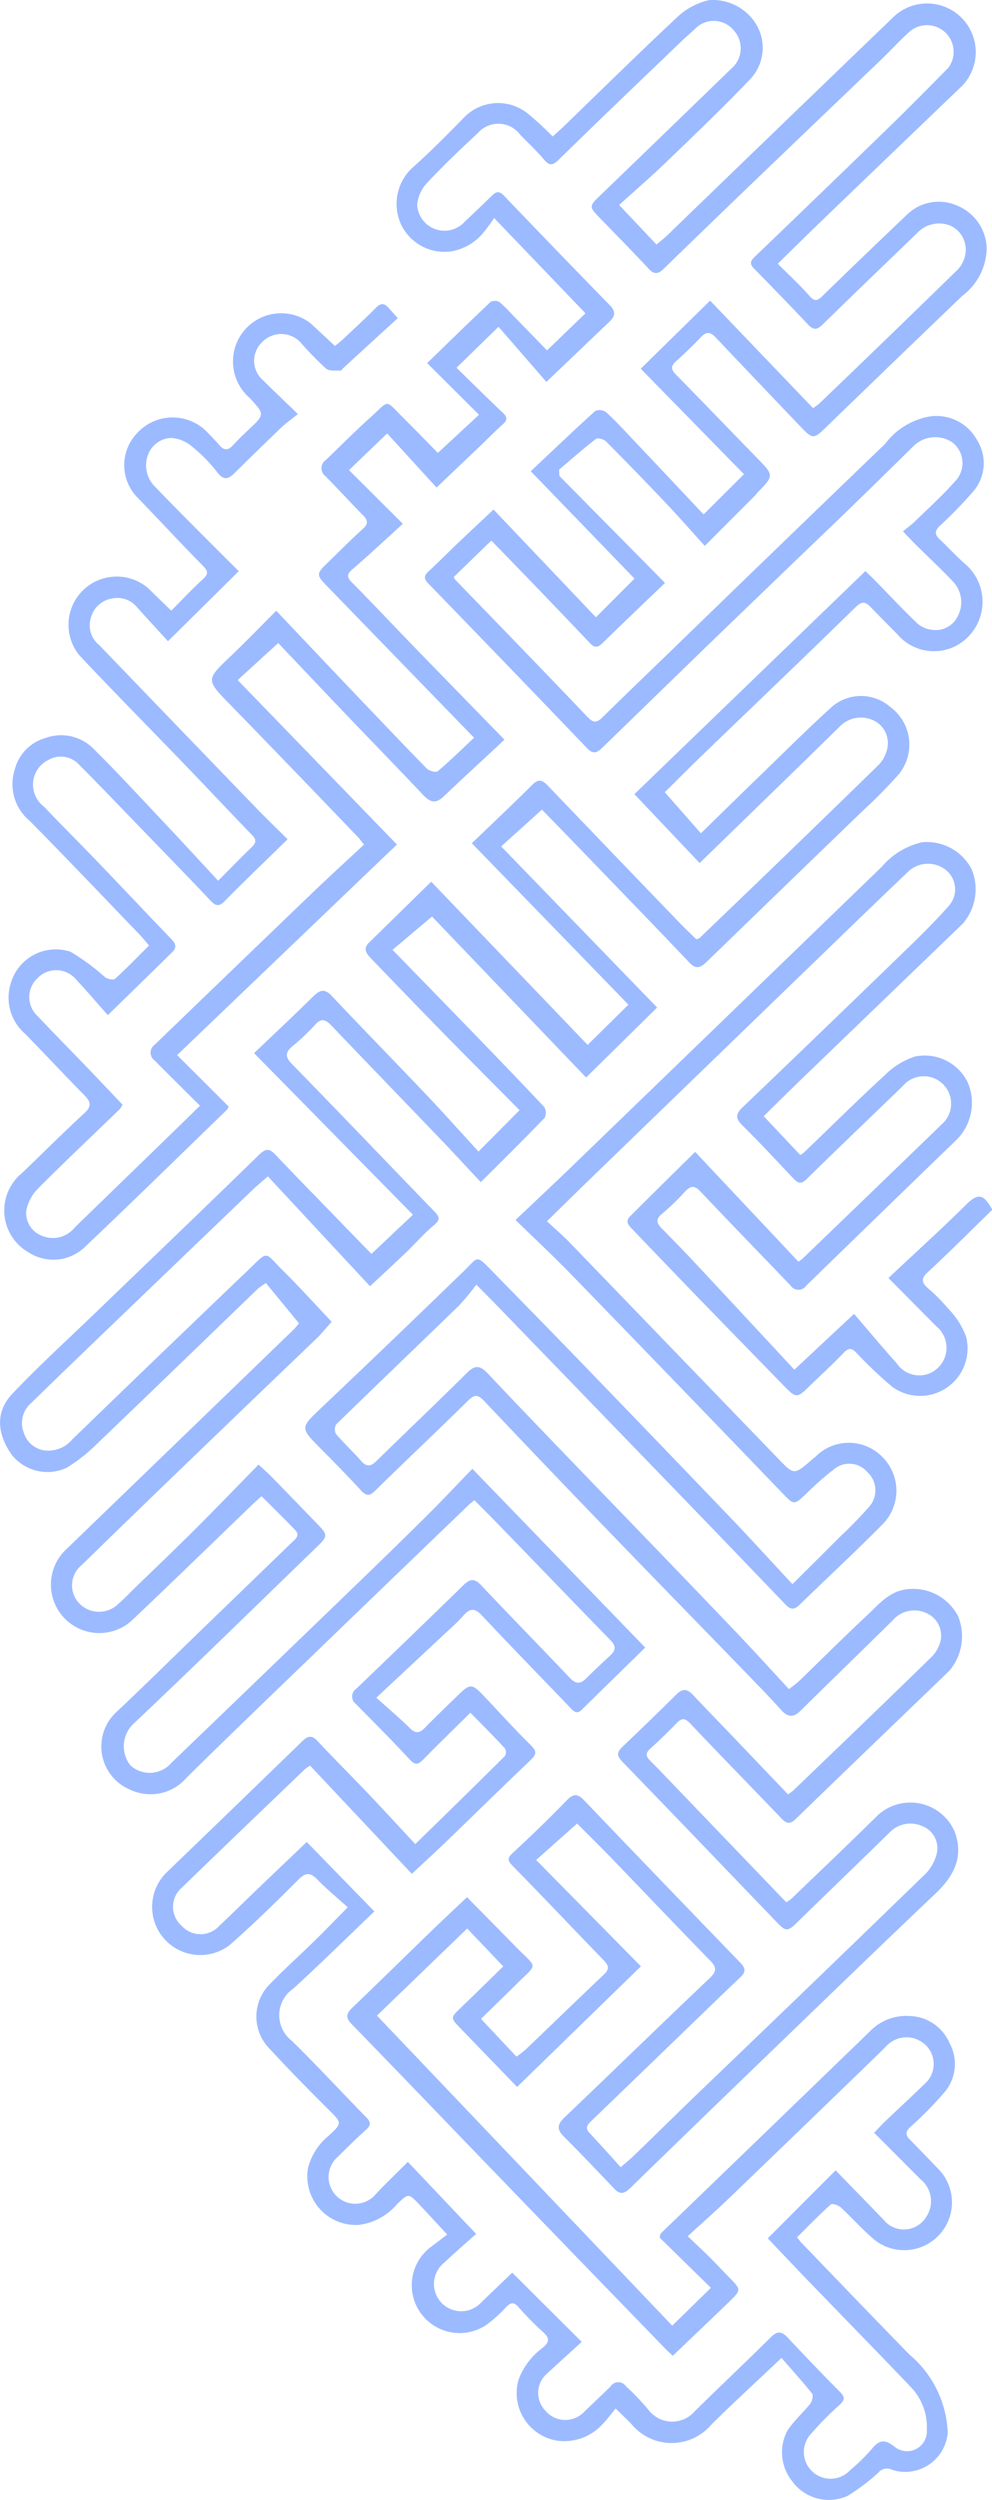 
<svg xmlns="http://www.w3.org/2000/svg" width="60.81" height="153.177" viewBox="0 0 60.81 153.177">
  <path d="M500.393,469.029c-1.979-2.032-3.823-3.919-5.66-5.814-1.23-1.268-2.438-2.558-3.681-3.811-.326-.329-.333-.508.027-.818,1.023-.882,2.009-1.806,3.086-2.783l-3.3-3.288,2.338-2.248,3.029,3.315,2.573-2.45c.5-.471.977-.969,1.49-1.424.3-.269.279-.444-.007-.714-.967-.913-1.91-1.852-2.833-2.752l2.575-2.509,2.934,3.377,2.864-2.734,1-.951c.333-.317.414-.614.042-.994q-3.27-3.352-6.51-6.735c-.288-.3-.476-.252-.734,0-.554.548-1.123,1.077-1.683,1.616a1.675,1.675,0,0,1-2.9-1.046,2.242,2.242,0,0,1,.627-1.368c.985-1.057,2.038-2.054,3.1-3.041a1.667,1.667,0,0,1,2.352-.148,1.7,1.7,0,0,1,.236.258c.5.509,1.016,1,1.477,1.539.33.386.539.33.875,0q3.1-3.03,6.242-6.023c.694-.667,1.377-1.346,2.1-1.976a1.586,1.586,0,0,1,2.241-.1,1.436,1.436,0,0,1,.138.143,1.637,1.637,0,0,1-.072,2.314c-.028.026-.058.052-.088.077q-3.964,3.849-7.947,7.684c-.768.74-.769.734-.039,1.487.987,1.018,1.984,2.029,2.95,3.067.337.364.583.328.912.008q2.93-2.847,5.879-5.677,3.719-3.567,7.446-7.131c.58-.556,1.121-1.151,1.714-1.692a1.633,1.633,0,0,1,2.411,2.184c-1.175,1.188-2.347,2.381-3.545,3.545q-4.121,4.006-8.264,7.977c-.235.225-.433.423-.125.74,1.121,1.151,2.246,2.3,3.345,3.469.346.368.577.3.9-.018,1.922-1.877,3.858-3.738,5.789-5.6a1.845,1.845,0,0,1,2.052-.44,1.624,1.624,0,0,1,.895,1.761,1.821,1.821,0,0,1-.486.942q-4.212,4.113-8.465,8.189a4.033,4.033,0,0,1-.382.281L513,442.129l-4.253,4.173,6.328,6.462-2.475,2.465c-1.432-1.52-2.811-2.989-4.2-4.452-.58-.614-1.152-1.237-1.771-1.81a.7.7,0,0,0-.673-.074c-1.326,1.2-2.614,2.432-3.951,3.689l6.36,6.58L506,461.529l-6.276-6.6c-.759.713-1.457,1.362-2.146,2.019-.614.585-1.212,1.19-1.832,1.766-.276.255-.317.44-.034.733q4.89,5.04,9.752,10.11c.417.436.664.219.96-.067q3.033-2.943,6.064-5.888,4.174-4.03,8.362-8.048,2.322-2.244,4.617-4.51a1.888,1.888,0,0,1,2.366-.24,1.6,1.6,0,0,1,.315,2.241,1.648,1.648,0,0,1-.128.149c-.769.875-1.644,1.661-2.48,2.477-.2.192-.424.352-.72.594.329.341.583.615.847.875.747.74,1.52,1.456,2.24,2.221a1.828,1.828,0,0,1,.29,2.07,1.5,1.5,0,0,1-1.581.868,1.588,1.588,0,0,1-.9-.382c-.9-.856-1.744-1.762-2.612-2.647-.192-.2-.392-.382-.585-.57l-14.16,13.668,4,4.22,5.72-5.559c.936-.91,1.865-1.827,2.8-2.735a1.817,1.817,0,0,1,2.056-.481,1.533,1.533,0,0,1,.951,1.606,2.065,2.065,0,0,1-.539,1.138q-5.469,5.335-10.99,10.621a.854.854,0,0,1-.2.083c-.331-.325-.693-.665-1.037-1.022q-4.04-4.188-8.063-8.39c-.375-.394-.6-.417-.992-.024-1.2,1.2-2.433,2.356-3.672,3.55l9.6,9.89-2.5,2.464-9.59-10-3.822,3.745c-.376.368-.141.673.123.948q2.1,2.181,4.208,4.349c1.635,1.667,3.285,3.321,4.907,4.959l-2.516,2.534c-1.06-1.157-2.081-2.3-3.138-3.418-1.943-2.045-3.916-4.06-5.852-6.111-.423-.448-.705-.4-1.118,0-1.175,1.161-2.384,2.289-3.651,3.5l9.738,9.9-2.542,2.4c-.721-.74-1.464-1.506-2.206-2.271-1.23-1.27-2.47-2.532-3.686-3.815-.371-.391-.6-.374-1,.015-3.335,3.251-6.7,6.473-10.051,9.7-1.7,1.64-3.451,3.231-5.076,4.945-1.021,1.077-.963,2.409-.026,3.741a2.8,2.8,0,0,0,3.366.786,10.175,10.175,0,0,0,1.865-1.475c3.3-3.154,6.575-6.332,9.861-9.5a4.6,4.6,0,0,1,.481-.341l2.029,2.466a4.179,4.179,0,0,1-.354.41q-6.933,6.7-13.873,13.4a2.967,2.967,0,0,0,3.933,4.443c.052-.046.1-.094.151-.143,2.45-2.321,4.869-4.676,7.3-7.016.163-.157.333-.306.55-.5.7.7,1.389,1.373,2.052,2.064.341.355,0,.577-.223.794q-2.649,2.565-5.3,5.125c-1.8,1.74-3.581,3.5-5.4,5.216a2.867,2.867,0,0,0,.832,4.788,2.912,2.912,0,0,0,3.442-.74c2.38-2.349,4.791-4.666,7.2-6.988q5.049-4.874,10.107-9.735c.081-.078.174-.145.337-.28.565.569,1.127,1.127,1.678,1.7,2.221,2.289,4.429,4.59,6.657,6.872.337.342.353.606.008.926-.5.467-1.006.936-1.492,1.422-.374.374-.654.337-1.019-.053-1.8-1.9-3.628-3.758-5.419-5.658-.4-.427-.673-.4-1.072-.017q-3.272,3.19-6.572,6.351a.573.573,0,0,0-.176.791.592.592,0,0,0,.14.151c1.111,1.126,2.231,2.246,3.306,3.407.337.367.519.3.821,0,.931-.947,1.885-1.871,2.894-2.87.748.761,1.442,1.455,2.108,2.175a.484.484,0,0,1,.015.471c-1.783,1.774-3.584,3.531-5.5,5.4-1.027-1.1-1.952-2.112-2.894-3.1-1.027-1.077-2.082-2.128-3.1-3.213-.337-.361-.584-.329-.915-.007q-4.173,4.049-8.363,8.084a2.952,2.952,0,0,0,3.881,4.431c1.465-1.279,2.856-2.647,4.233-4.023.461-.461.74-.426,1.163.009.558.574,1.181,1.085,1.853,1.694-.768.777-1.365,1.4-1.98,2-.918.9-1.875,1.757-2.767,2.679a2.806,2.806,0,0,0-.062,3.968l0,0c1.168,1.263,2.373,2.494,3.594,3.707.868.863.907.857.009,1.672a3.756,3.756,0,0,0-1.225,1.933,2.979,2.979,0,0,0,3.1,3.5,3.684,3.684,0,0,0,2.349-1.263c.705-.683.7-.695,1.379.024.518.547,1.027,1.1,1.7,1.828-.359.274-.718.552-1.082.823a2.933,2.933,0,0,0,3.438,4.743,8.036,8.036,0,0,0,1.279-1.144c.269-.259.45-.3.728.014a18.063,18.063,0,0,0,1.541,1.565c.415.371.333.616-.044.932a4.324,4.324,0,0,0-1.476,1.93,2.951,2.951,0,0,0,2.438,3.777,3.184,3.184,0,0,0,2.741-1.064c.269-.281.5-.6.763-.917.421.413.706.68.976.961a3.19,3.19,0,0,0,4.892.023c1.351-1.338,2.752-2.616,4.3-4.084.606.7,1.265,1.422,1.875,2.187.088.11.007.462-.11.612-.45.572-1.019,1.06-1.41,1.666a2.837,2.837,0,0,0,.3,3.093,2.779,2.779,0,0,0,3.382.9,11.969,11.969,0,0,0,1.9-1.429.674.674,0,0,1,.828-.178,2.613,2.613,0,0,0,3.424-2.289,6.585,6.585,0,0,0-2.342-4.764c-2.228-2.277-4.431-4.577-6.642-6.872-.078-.081-.141-.175-.252-.316.691-.687,1.358-1.373,2.067-2.011.087-.078.463.042.606.176.728.665,1.377,1.422,2.139,2.041a2.929,2.929,0,0,0,3.842-4.4c-.577-.592-1.144-1.191-1.727-1.777-.281-.283-.3-.487.02-.792a21.507,21.507,0,0,0,2.2-2.257,2.68,2.68,0,0,0,.2-2.881,2.737,2.737,0,0,0-2.418-1.655,3.1,3.1,0,0,0-2.476.952q-6.4,6.192-12.814,12.374a1.355,1.355,0,0,0-.058.252l3.137,3.076-2.37,2.315-18.1-18.994,5.53-5.337,2.212,2.322c-.855.833-1.718,1.683-2.59,2.521-.648.624-.657.623-.053,1.251,1.156,1.2,2.319,2.4,3.492,3.613l7.59-7.39-6.422-6.515,2.511-2.233c.656.66,1.4,1.393,2.13,2.146,2.006,2.079,4,4.177,6.015,6.241.427.435.417.67-.03,1.095-2.978,2.827-5.918,5.691-8.889,8.524-.45.429-.481.732-.036,1.177,1.055,1.051,2.079,2.134,3.107,3.211.369.386.644.248.975-.075q4.019-3.914,8.058-7.808c3.529-3.4,7.043-6.813,10.6-10.183,1.151-1.089,1.795-2.264,1.212-3.837a2.958,2.958,0,0,0-4.712-1c-1.746,1.725-3.527,3.414-5.294,5.116a2.515,2.515,0,0,1-.315.217l-6.529-6.8c-.6-.627-1.2-1.262-1.813-1.873-.269-.269-.3-.46,0-.734.563-.508,1.108-1.038,1.637-1.582.321-.331.516-.283.83.048,1.84,1.949,3.72,3.861,5.574,5.8.322.337.534.373.894.025,3.126-3.035,6.272-6.049,9.409-9.073a3.268,3.268,0,0,0,.533-3.335,3.108,3.108,0,0,0-3.053-1.664c-1.165.1-1.8.932-2.543,1.621-1.412,1.319-2.778,2.684-4.167,4.025-.146.141-.318.254-.606.482-1.089-1.174-2.15-2.347-3.239-3.488q-4.071-4.256-8.168-8.488c-2.356-2.448-4.72-4.886-7.051-7.356-.471-.5-.775-.547-1.274-.052-1.826,1.813-3.693,3.584-5.531,5.385-.343.337-.6.433-.959.024-.5-.569-1.058-1.085-1.548-1.661a.6.6,0,0,1,.013-.583c2.5-2.437,5.025-4.847,7.53-7.281a14.619,14.619,0,0,0,1.061-1.283c.642.652,1.09,1.1,1.531,1.557q5.2,5.373,10.4,10.749,3.52,3.641,7.026,7.3c.316.329.545.314.86.009,1.712-1.666,3.468-3.286,5.143-4.989a2.918,2.918,0,0,0-.044-4.042,2.873,2.873,0,0,0-4.062-.1l-.014.014c-.1.095-.21.176-.314.265-1.048.9-1.054.9-1.99-.067l-12.8-13.261c-.427-.441-.9-.841-1.406-1.317.841-.823,1.568-1.541,2.3-2.252q7.842-7.59,15.684-15.17,2.08-2.012,4.173-4.011a1.765,1.765,0,0,1,2.19-.165,1.517,1.517,0,0,1,.421,2.1,1.636,1.636,0,0,1-.156.2c-1.018,1.15-2.134,2.213-3.238,3.283q-4.676,4.53-9.38,9.032c-.421.4-.46.673-.013,1.113,1.077,1.056,2.1,2.17,3.14,3.264.258.269.451.362.788.032,1.952-1.914,3.928-3.8,5.894-5.7a1.678,1.678,0,1,1,2.589,2.136,1.814,1.814,0,0,1-.172.179q-4.283,4.145-8.579,8.275a2.116,2.116,0,0,1-.229.158l-6.328-6.725c-1.421,1.4-2.711,2.674-3.992,3.953-.333.333-.05.584.17.815q1.829,1.911,3.665,3.814,2.847,2.935,5.706,5.862c.6.615.73.621,1.336.03.74-.722,1.508-1.417,2.221-2.165.311-.327.49-.288.777,0a27.025,27.025,0,0,0,2.188,2.079,2.909,2.909,0,0,0,4.54-3.059,4.779,4.779,0,0,0-1.089-1.712,10.345,10.345,0,0,0-1.259-1.27c-.4-.357-.415-.592.009-.985,1.341-1.243,2.633-2.54,3.944-3.817-.5-.889-.812-1.1-1.6-.316-1.515,1.5-3.1,2.932-4.767,4.5,1.053,1.061,2,2.019,2.945,2.967a1.7,1.7,0,0,1-.64,2.948,1.675,1.675,0,0,1-1.806-.7c-.875-.971-1.708-1.975-2.606-3.02l-3.661,3.421c-1.987-2.137-3.921-4.223-5.863-6.3q-1.1-1.182-2.244-2.332c-.332-.337-.432-.579.018-.934a15.373,15.373,0,0,0,1.419-1.377c.316-.323.557-.353.9.013,1.829,1.934,3.689,3.841,5.528,5.766a.586.586,0,0,0,.81.176.6.6,0,0,0,.171-.169q4.584-4.463,9.183-8.908a3.184,3.184,0,0,0,.7-3.551,2.936,2.936,0,0,0-3.231-1.569,4.709,4.709,0,0,0-1.876,1.169c-1.671,1.532-3.281,3.131-4.914,4.7a2.043,2.043,0,0,1-.238.163l-2.241-2.378c.75-.737,1.518-1.5,2.3-2.256l9.9-9.537a3.211,3.211,0,0,0,.543-3.344,3.1,3.1,0,0,0-3.026-1.648,4.58,4.58,0,0,0-2.477,1.5q-3.71,3.588-7.421,7.175-5.812,5.618-11.626,11.234c-1.068,1.031-2.154,2.045-3.408,3.236,1.18,1.15,2.316,2.208,3.4,3.321q6.49,6.687,12.953,13.406c.728.755.718.746,1.477.035a19.064,19.064,0,0,1,1.745-1.53,1.452,1.452,0,0,1,1.981.2,1.52,1.52,0,0,1,.178,2.072,25.422,25.422,0,0,1-1.812,1.873c-.937.942-1.881,1.874-2.946,2.934-1.325-1.424-2.554-2.774-3.815-4.093q-4.5-4.694-9.012-9.363c-1.862-1.927-3.739-3.837-5.611-5.756-.971-.994-.819-.831-1.663-.012q-4.369,4.24-8.784,8.425c-1.293,1.232-1.3,1.212-.044,2.483.84.849,1.678,1.7,2.487,2.578.333.36.527.343.875,0,1.885-1.85,3.806-3.656,5.685-5.508.4-.39.606-.376.98.02q3.828,4.045,7.7,8.051c2.672,2.77,5.363,5.522,8.041,8.286.831.856,1.665,1.708,2.463,2.592.409.454.751.49,1.188.059,1.878-1.851,3.77-3.69,5.65-5.536a1.752,1.752,0,0,1,2.051-.463,1.511,1.511,0,0,1,.907,1.616,2.078,2.078,0,0,1-.551,1.06c-2.823,2.759-5.673,5.489-8.517,8.224a3.373,3.373,0,0,1-.3.218l-3.267-3.422c-.857-.9-1.723-1.784-2.573-2.686-.332-.353-.622-.394-.985-.034q-1.64,1.623-3.311,3.211c-.365.344-.378.562-.009.942,3.164,3.263,6.309,6.551,9.462,9.828.564.587.673.563,1.27-.022,1.873-1.833,3.763-3.647,5.635-5.481a1.769,1.769,0,0,1,1.968-.409,1.46,1.46,0,0,1,.948,1.6,2.685,2.685,0,0,1-.679,1.307q-6.95,6.745-13.943,13.444c-1.34,1.29-2.666,2.6-4,3.889-.212.2-.444.389-.772.673-.65-.716-1.274-1.417-1.915-2.1-.3-.323-.107-.521.126-.745q2.957-2.845,5.906-5.7c1.074-1.036,2.145-2.075,3.226-3.1.316-.3.325-.533.008-.862q-4.811-4.974-9.6-9.975c-.389-.4-.641-.423-1.055,0-1.066,1.105-2.175,2.171-3.3,3.214-.337.315-.365.455-.028.8,1.863,1.9,3.689,3.829,5.538,5.74.288.3.475.533.081.907-1.616,1.529-3.212,3.078-4.819,4.616a6.878,6.878,0,0,1-.559.432l-2.174-2.314c.74-.725,1.476-1.435,2.2-2.154,1.284-1.27,1.264-.913.043-2.154l-3.1-3.148c-.728.69-1.49,1.4-2.238,2.123-1.6,1.548-3.181,3.108-4.791,4.645-.38.362-.432.61-.041,1.01,3.035,3.123,6.048,6.268,9.075,9.4q5.085,5.267,10.186,10.521c.111.114.231.219.42.4.3-.285.59-.56.875-.836.88-.841,1.766-1.677,2.639-2.527.673-.657.666-.707.02-1.366-.419-.426-.825-.864-1.247-1.286-.4-.4-.827-.794-1.369-1.312.911-.834,1.748-1.571,2.553-2.346q4.288-4.122,8.56-8.259c.346-.337.691-.668,1.031-1.01a1.694,1.694,0,0,1,2.392-.143l.008.008a1.617,1.617,0,0,1,.116,2.284,1.738,1.738,0,0,1-.164.157c-.786.77-1.6,1.513-2.393,2.272-.2.188-.38.392-.677.7.964.965,1.9,1.9,2.835,2.841a1.726,1.726,0,0,1,.337,2.346,1.6,1.6,0,0,1-2.593.142c-.967-1.006-1.943-2-2.938-3.029l-4.159,4.167c.687.721,1.463,1.55,2.251,2.367,2.17,2.248,4.355,4.48,6.511,6.74a3.529,3.529,0,0,1,.986,2.632,1.214,1.214,0,0,1-1.983,1.025c-.606-.484-.942-.408-1.391.141a11.4,11.4,0,0,1-1.328,1.3,1.636,1.636,0,0,1-2.457-2.159,19.811,19.811,0,0,1,1.817-1.848c.306-.285.343-.462.032-.775q-1.624-1.638-3.2-3.325c-.373-.4-.642-.452-1.067-.027-1.527,1.522-3.106,3-4.641,4.516a1.828,1.828,0,0,1-2.577.205,1.875,1.875,0,0,1-.229-.234,14.108,14.108,0,0,0-1.419-1.494.563.563,0,0,0-.935,0c-.552.552-1.129,1.077-1.683,1.624a1.6,1.6,0,0,1-2.262-.059c-.033-.035-.064-.071-.094-.108a1.56,1.56,0,0,1,.1-2.2l.008-.007c.7-.647,1.414-1.292,2.154-1.972l-4.258-4.241-1.888,1.811a1.669,1.669,0,1,1-2.291-2.413c.652-.611,1.326-1.2,1.964-1.772l-4.184-4.412c-.688.691-1.383,1.346-2.03,2.048a1.636,1.636,0,1,1-2.361-2.265c.026-.028.054-.055.082-.08.576-.561,1.144-1.136,1.743-1.669.332-.3.291-.484,0-.78-1.526-1.554-3-3.16-4.558-4.682a1.973,1.973,0,0,1,.1-3.185c1.69-1.544,3.319-3.152,4.971-4.732l-4.145-4.254c-.959.915-1.97,1.876-2.976,2.841-.8.761-1.578,1.54-2.382,2.295a1.555,1.555,0,0,1-2.2.111q-.063-.057-.12-.12a1.542,1.542,0,0,1-.13-2.177c.03-.034.063-.068.1-.1,2.522-2.45,5.062-4.879,7.6-7.313a2.358,2.358,0,0,1,.311-.215l6.239,6.63c.784-.732,1.436-1.325,2.071-1.937,1.735-1.673,3.453-3.362,5.2-5.022.365-.347.417-.533.022-.921-1.016-1-1.965-2.061-2.949-3.092-.639-.668-.8-.668-1.442-.04-.707.688-1.422,1.368-2.112,2.073-.325.333-.565.353-.913.009-.617-.606-1.282-1.167-2.054-1.861,1.51-1.409,2.8-2.612,4.089-3.818.419-.392.858-.769,1.236-1.2.409-.466.7-.5,1.155-.013,1.772,1.895,3.591,3.747,5.385,5.622.223.234.41.46.73.145,1.3-1.279,2.608-2.553,3.889-3.808L498.425,513.7c-.91.942-1.817,1.908-2.756,2.841Q493.4,518.789,491.1,521q-5.549,5.357-11.107,10.7a1.755,1.755,0,0,1-2.471.22c-.019-.016-.038-.032-.056-.049a1.891,1.891,0,0,1,.214-2.573c3.786-3.576,7.506-7.227,11.251-10.846.627-.606.633-.708.035-1.327q-1.435-1.486-2.877-2.967c-.189-.193-.4-.37-.769-.716-1.313,1.34-2.581,2.659-3.877,3.951-1.2,1.2-2.429,2.366-3.645,3.547-.358.348-.7.713-1.077,1.039a1.687,1.687,0,0,1-2.347.013,1.6,1.6,0,0,1-.038-2.263c.046-.046.094-.09.144-.131q3.587-3.5,7.2-6.972,3.592-3.46,7.2-6.913c.312-.3.582-.644.92-1.021-.992-1.047-1.952-2.114-2.973-3.125-1.2-1.188-.853-1.275-2.194.006q-5.377,5.14-10.721,10.317a1.932,1.932,0,0,1-1.711.686,1.564,1.564,0,0,1-1.279-1.111,1.6,1.6,0,0,1,.434-1.769q1.454-1.419,2.916-2.827,5.339-5.133,10.682-10.258c.261-.25.543-.479.938-.826l6.26,6.731c.822-.769,1.526-1.414,2.215-2.075.577-.554,1.1-1.166,1.715-1.675.426-.355.308-.532-.01-.86-2.908-3-5.789-6.023-8.708-9.009-.458-.471-.374-.74.054-1.106a12.764,12.764,0,0,0,1.348-1.272c.385-.447.652-.358,1.006.012,2.236,2.339,4.486,4.666,6.725,7,.788.822,1.559,1.661,2.448,2.608,1.381-1.38,2.665-2.644,3.914-3.942a.691.691,0,0,0-.032-.668c-1.589-1.691-3.2-3.356-4.818-5.023-1.454-1.5-2.915-3-4.478-4.6l2.423-2.04,9.444,9.862,4.353-4.29-9.559-9.869,2.5-2.254c.844.868,1.764,1.811,2.678,2.76,2.125,2.2,4.258,4.4,6.368,6.621.444.467.733.254,1.084-.086q4.762-4.615,9.534-9.222a29.667,29.667,0,0,0,2.226-2.26,2.868,2.868,0,0,0-.445-4.033q-.056-.045-.114-.087a2.727,2.727,0,0,0-3.684.125c-1.444,1.311-2.827,2.693-4.227,4.047-1.218,1.179-2.428,2.367-3.676,3.585l-2.213-2.516c.693-.685,1.481-1.481,2.285-2.256,3.14-3.029,6.3-6.039,9.415-9.087.4-.391.614-.318.93.009.539.561,1.087,1.112,1.634,1.665a2.936,2.936,0,0,0,4.139.326c.065-.056.128-.114.188-.175a3.051,3.051,0,0,0-.014-4.314c-.034-.034-.07-.067-.106-.1-.574-.488-1.08-1.055-1.629-1.573-.3-.281-.3-.5,0-.8a25.607,25.607,0,0,0,2.142-2.216,2.647,2.647,0,0,0,.162-3.043,2.829,2.829,0,0,0-2.958-1.449,4.357,4.357,0,0,0-2.677,1.663q-6.527,6.281-13.027,12.586c-1.432,1.388-2.876,2.769-4.3,4.169-.353.348-.557.369-.932-.025-2.686-2.822-5.4-5.613-8.111-8.414a.7.7,0,0,1-.074-.156l2.3-2.228c.939.968,1.863,1.915,2.779,2.868q1.642,1.707,3.274,3.426c.265.28.471.269.749,0,1.263-1.233,2.542-2.452,3.844-3.7l-6.474-6.551-.018-.392c.749-.633,1.481-1.279,2.258-1.879.106-.082.471.015.606.145q1.869,1.875,3.692,3.8c.772.813,1.511,1.658,2.375,2.609l3.124-3.129c.032-.032.049-.079.081-.112,1.053-1.077,1.047-1.071-.026-2.17-1.649-1.689-3.283-3.393-4.94-5.075-.317-.321-.333-.535.011-.84.531-.471,1.039-.969,1.53-1.481.316-.329.568-.3.863.013q2.629,2.771,5.269,5.533c.7.731.781.713,1.513,0q4.167-4.039,8.356-8.055a3.742,3.742,0,0,0,1.5-2.879,2.911,2.911,0,0,0-1.774-2.637,2.791,2.791,0,0,0-3.09.514c-1.742,1.663-3.486,3.325-5.207,5.01-.326.319-.489.337-.8-.017-.59-.665-1.247-1.271-1.938-1.964.981-.958,1.9-1.868,2.837-2.767q4.136-3.979,8.28-7.952a2.981,2.981,0,1,0-4.06-4.362q-5.071,4.878-10.126,9.763-1.859,1.792-3.713,3.589c-.2.189-.415.353-.652.554l-2.289-2.423c.98-.889,1.986-1.756,2.94-2.676,1.735-1.673,3.481-3.339,5.142-5.085a2.79,2.79,0,0,0,.283-3.366,3.113,3.113,0,0,0-2.857-1.424,4.2,4.2,0,0,0-1.849.95c-2.4,2.24-4.742,4.548-7.1,6.83-.2.19-.4.366-.635.572a18.365,18.365,0,0,0-1.589-1.453,2.905,2.905,0,0,0-3.93.384c-.985,1-1.968,2-3.014,2.929a3.011,3.011,0,0,0-.773,3.5,2.938,2.938,0,0,0,3.219,1.658,3.274,3.274,0,0,0,1.881-1.174,9.637,9.637,0,0,0,.617-.847l5.6,5.839-2.356,2.27-1.842-1.892c-.352-.361-.686-.74-1.07-1.065a.566.566,0,0,0-.551-.008c-1.3,1.226-2.577,2.477-3.885,3.747l3.178,3.164-2.522,2.336c-.656-.667-1.364-1.4-2.091-2.122-1.191-1.177-.832-1.144-2.044-.054-.936.843-1.823,1.74-2.733,2.612a.607.607,0,0,0-.012,1c.773.784,1.519,1.6,2.289,2.382.3.3.345.521-.012.841-.767.69-1.488,1.431-2.232,2.147-.6.572-.594.7-.034,1.279,3,3.092,6,6.188,9.089,9.365-.783.736-1.481,1.424-2.229,2.056-.106.09-.524-.02-.668-.166-1.414-1.441-2.8-2.905-4.2-4.368-1.643-1.726-3.282-3.456-5.03-5.3-.973.973-1.861,1.894-2.786,2.775-1.539,1.467-1.534,1.44-.03,2.985q3.938,4.05,7.847,8.131c.094.1.169.211.347.437-1.062.99-2.126,1.959-3.164,2.955q-4.842,4.65-9.676,9.314a.587.587,0,0,0,0,.95c.9.907,1.813,1.809,2.785,2.777-.713.7-1.342,1.315-1.976,1.93l-5.69,5.521a1.727,1.727,0,0,1-2.046.508,1.494,1.494,0,0,1-.934-1.538,2.665,2.665,0,0,1,.714-1.341c1.649-1.655,3.35-3.257,5.029-4.88a1.949,1.949,0,0,0,.158-.263c-.722-.76-1.455-1.539-2.2-2.312-1-1.041-2.019-2.064-3.006-3.117a1.584,1.584,0,0,1-.093-2.237q.045-.048.093-.093a1.591,1.591,0,0,1,2.251-.028,1.431,1.431,0,0,1,.118.128c.641.685,1.249,1.4,1.935,2.176,1.414-1.383,2.693-2.625,3.962-3.877.311-.306.165-.549-.1-.819-1.512-1.568-3-3.154-4.513-4.725-1.077-1.124-2.186-2.221-3.26-3.354a1.687,1.687,0,0,1,.293-2.876,1.519,1.519,0,0,1,1.78.225c1.31,1.315,2.592,2.658,3.883,3.992,1.421,1.469,2.848,2.932,4.252,4.416.327.345.527.376.882.015,1.221-1.241,2.481-2.443,3.842-3.776-.646-.641-1.3-1.269-1.933-1.922q-4.81-4.982-9.61-9.968a1.552,1.552,0,0,1-.5-1.732,1.6,1.6,0,0,1,1.321-1.134,1.55,1.55,0,0,1,1.481.529c.625.7,1.263,1.388,1.907,2.094l4.34-4.289c-.918-.917-1.891-1.885-2.857-2.857-.774-.78-1.548-1.561-2.309-2.356a1.823,1.823,0,0,1-.417-1.86,1.577,1.577,0,0,1,1.449-1.093,2.2,2.2,0,0,1,1.329.582,9,9,0,0,1,1.488,1.527c.373.483.653.444,1.035.067q1.444-1.427,2.907-2.831c.264-.252.569-.46,1-.808-.779-.754-1.455-1.393-2.115-2.051a1.575,1.575,0,0,1-.207-2.217,1.488,1.488,0,0,1,.145-.152,1.615,1.615,0,0,1,2.284-.023,1.5,1.5,0,0,1,.126.139,20.026,20.026,0,0,0,1.493,1.521c.2.166.592.1.9.124.042,0,.089-.1.139-.143l3.358-3.077c-.284-.315-.433-.481-.584-.647-.252-.276-.471-.275-.749.007-.645.65-1.319,1.27-1.986,1.9-.165.156-.346.293-.531.448-.51-.471-.993-.928-1.481-1.376a2.95,2.95,0,0,0-4.141.5,2.956,2.956,0,0,0,.4,4.069c.922,1,.92,1-.073,1.935-.337.314-.664.635-.977.971-.281.3-.519.316-.8-.006s-.59-.645-.9-.949a2.944,2.944,0,0,0-4.116.152,2.837,2.837,0,0,0,0,4.012l.053.052c1.321,1.37,2.615,2.765,3.951,4.12.333.337.31.512-.023.818-.655.6-1.263,1.251-1.93,1.92-.5-.486-.924-.893-1.34-1.309a2.956,2.956,0,0,0-4.28,4.059c2.154,2.285,4.364,4.519,6.544,6.782,1.35,1.4,2.678,2.822,4.033,4.218.284.293.24.483-.027.74-.657.636-1.294,1.292-2.054,2.055-1.152-1.24-2.233-2.418-3.33-3.58-1.448-1.535-2.877-3.088-4.375-4.568a2.8,2.8,0,0,0-2.894-.592,2.7,2.7,0,0,0-1.872,1.934,2.92,2.92,0,0,0,.907,3.129c2.275,2.3,4.51,4.652,6.754,6.984.187.195.354.41.572.664-.712.707-1.378,1.4-2.087,2.042-.1.088-.448.008-.606-.1a13.865,13.865,0,0,0-2.116-1.561,2.875,2.875,0,0,0-3.634,1.823c-.02.058-.037.117-.053.177a2.916,2.916,0,0,0,.893,3.019c1.218,1.248,2.41,2.521,3.632,3.764.392.4.479.676,0,1.113-1.3,1.194-2.548,2.451-3.827,3.671a2.956,2.956,0,0,0,.4,4.843,2.794,2.794,0,0,0,3.433-.291c2.943-2.789,5.838-5.627,8.751-8.448a1.084,1.084,0,0,0,.1-.183l-3.164-3.158,13.474-12.9-9.762-10.076,2.485-2.267c1.362,1.434,2.74,2.894,4.126,4.341,1.585,1.658,3.187,3.3,4.76,4.969.442.471.789.549,1.289.058C497.889,471.34,499.106,470.241,500.393,469.029Z" transform="translate(-469.47 -423.711)" fill="#9cbaff" style="isolation: isolate"/>
</svg>
